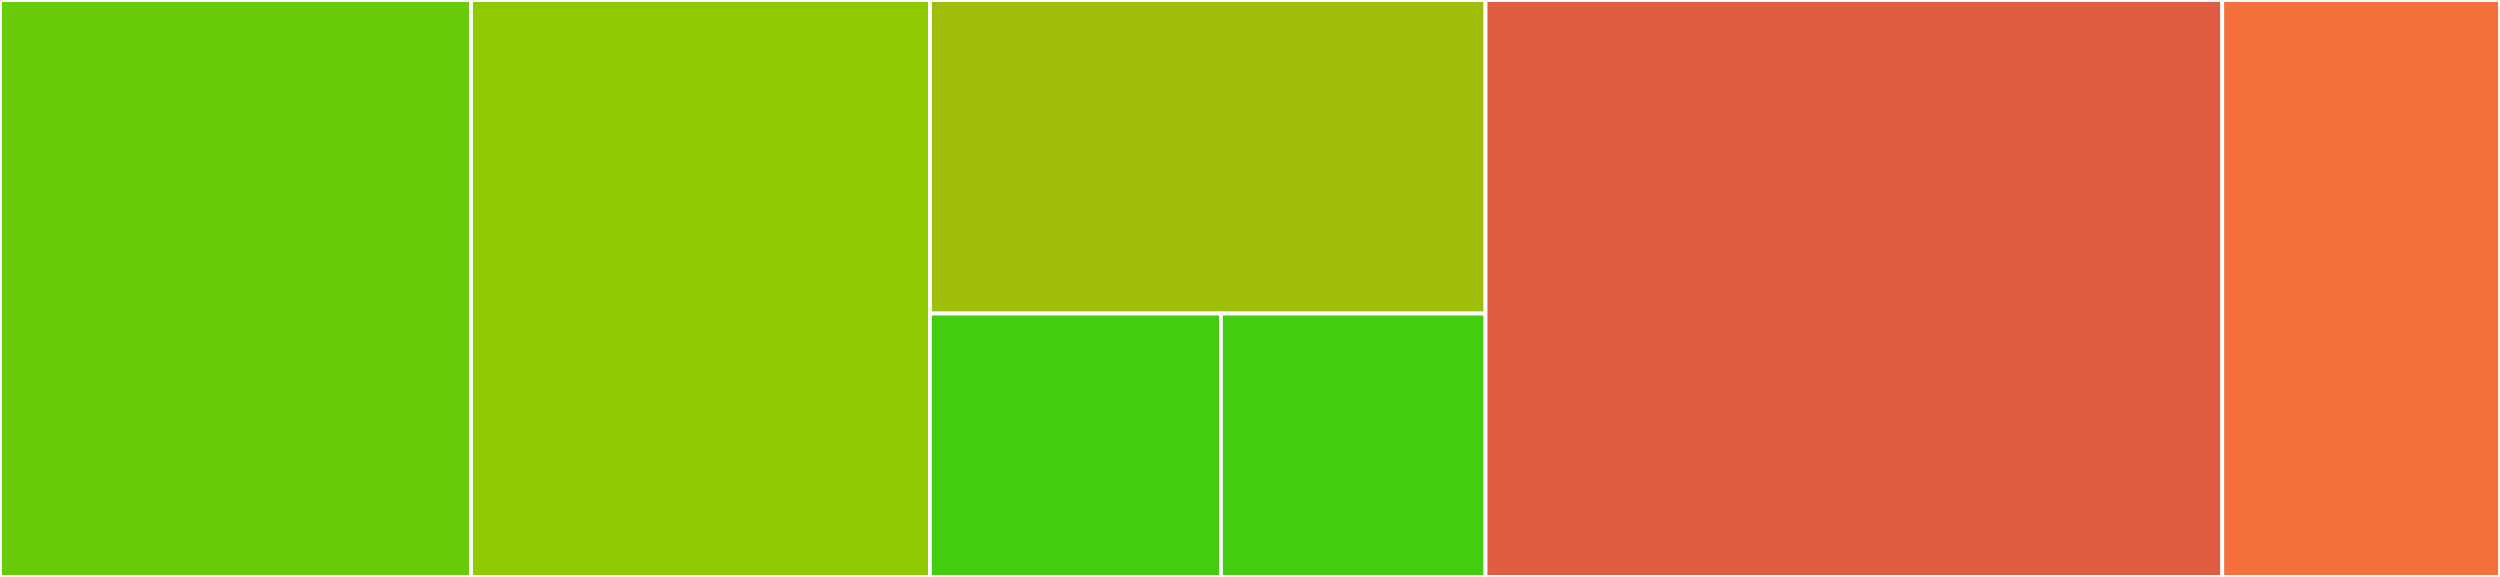 <svg baseProfile="full" width="650" height="150" viewBox="0 0 650 150" version="1.1"
xmlns="http://www.w3.org/2000/svg" xmlns:ev="http://www.w3.org/2001/xml-events"
xmlns:xlink="http://www.w3.org/1999/xlink">

<rect x="0" y="0" width="650" height="150" fill="#333333" stroke="none"/>

<style>rect.s{mask:url(#mask);}</style>
<defs>
  <pattern id="white" width="4" height="4" patternUnits="userSpaceOnUse" patternTransform="rotate(45)">
    <rect width="2" height="2" transform="translate(0,0)" fill="white"></rect>
  </pattern>
  <mask id="mask">
    <rect x="0" y="0" width="100%" height="100%" fill="url(#white)"></rect>
  </mask>
</defs>

<rect x="0" y="0" width="122.464" height="150.0" fill="#68cb09" stroke="white" stroke-width="1" class=" tooltipped" data-content="bin/composer_paths.sh"><title>bin/composer_paths.sh</title></rect>
<rect x="122.464" y="0" width="119.324" height="150.0" fill="#8eca02" stroke="white" stroke-width="1" class=" tooltipped" data-content="bin/cache_key.sh"><title>bin/cache_key.sh</title></rect>
<rect x="241.787" y="0" width="144.444" height="81.522" fill="#9ebe09" stroke="white" stroke-width="1" class=" tooltipped" data-content="bin/composer_install.sh"><title>bin/composer_install.sh</title></rect>
<rect x="241.787" y="81.522" width="75.661" height="68.478" fill="#4c1" stroke="white" stroke-width="1" class=" tooltipped" data-content="bin/should_cache.sh"><title>bin/should_cache.sh</title></rect>
<rect x="317.449" y="81.522" width="68.783" height="68.478" fill="#4c1" stroke="white" stroke-width="1" class=" tooltipped" data-content="bin/php_version.sh"><title>bin/php_version.sh</title></rect>
<rect x="386.232" y="0" width="191.546" height="150.0" fill="#e05d44" stroke="white" stroke-width="1" class=" tooltipped" data-content="tests/bash-test.sh"><title>tests/bash-test.sh</title></rect>
<rect x="577.778" y="0" width="72.222" height="150" fill="#f5713b" stroke="white" stroke-width="1" class=" tooltipped" data-content="tests/tests.sh"><title>tests/tests.sh</title></rect>
</svg>